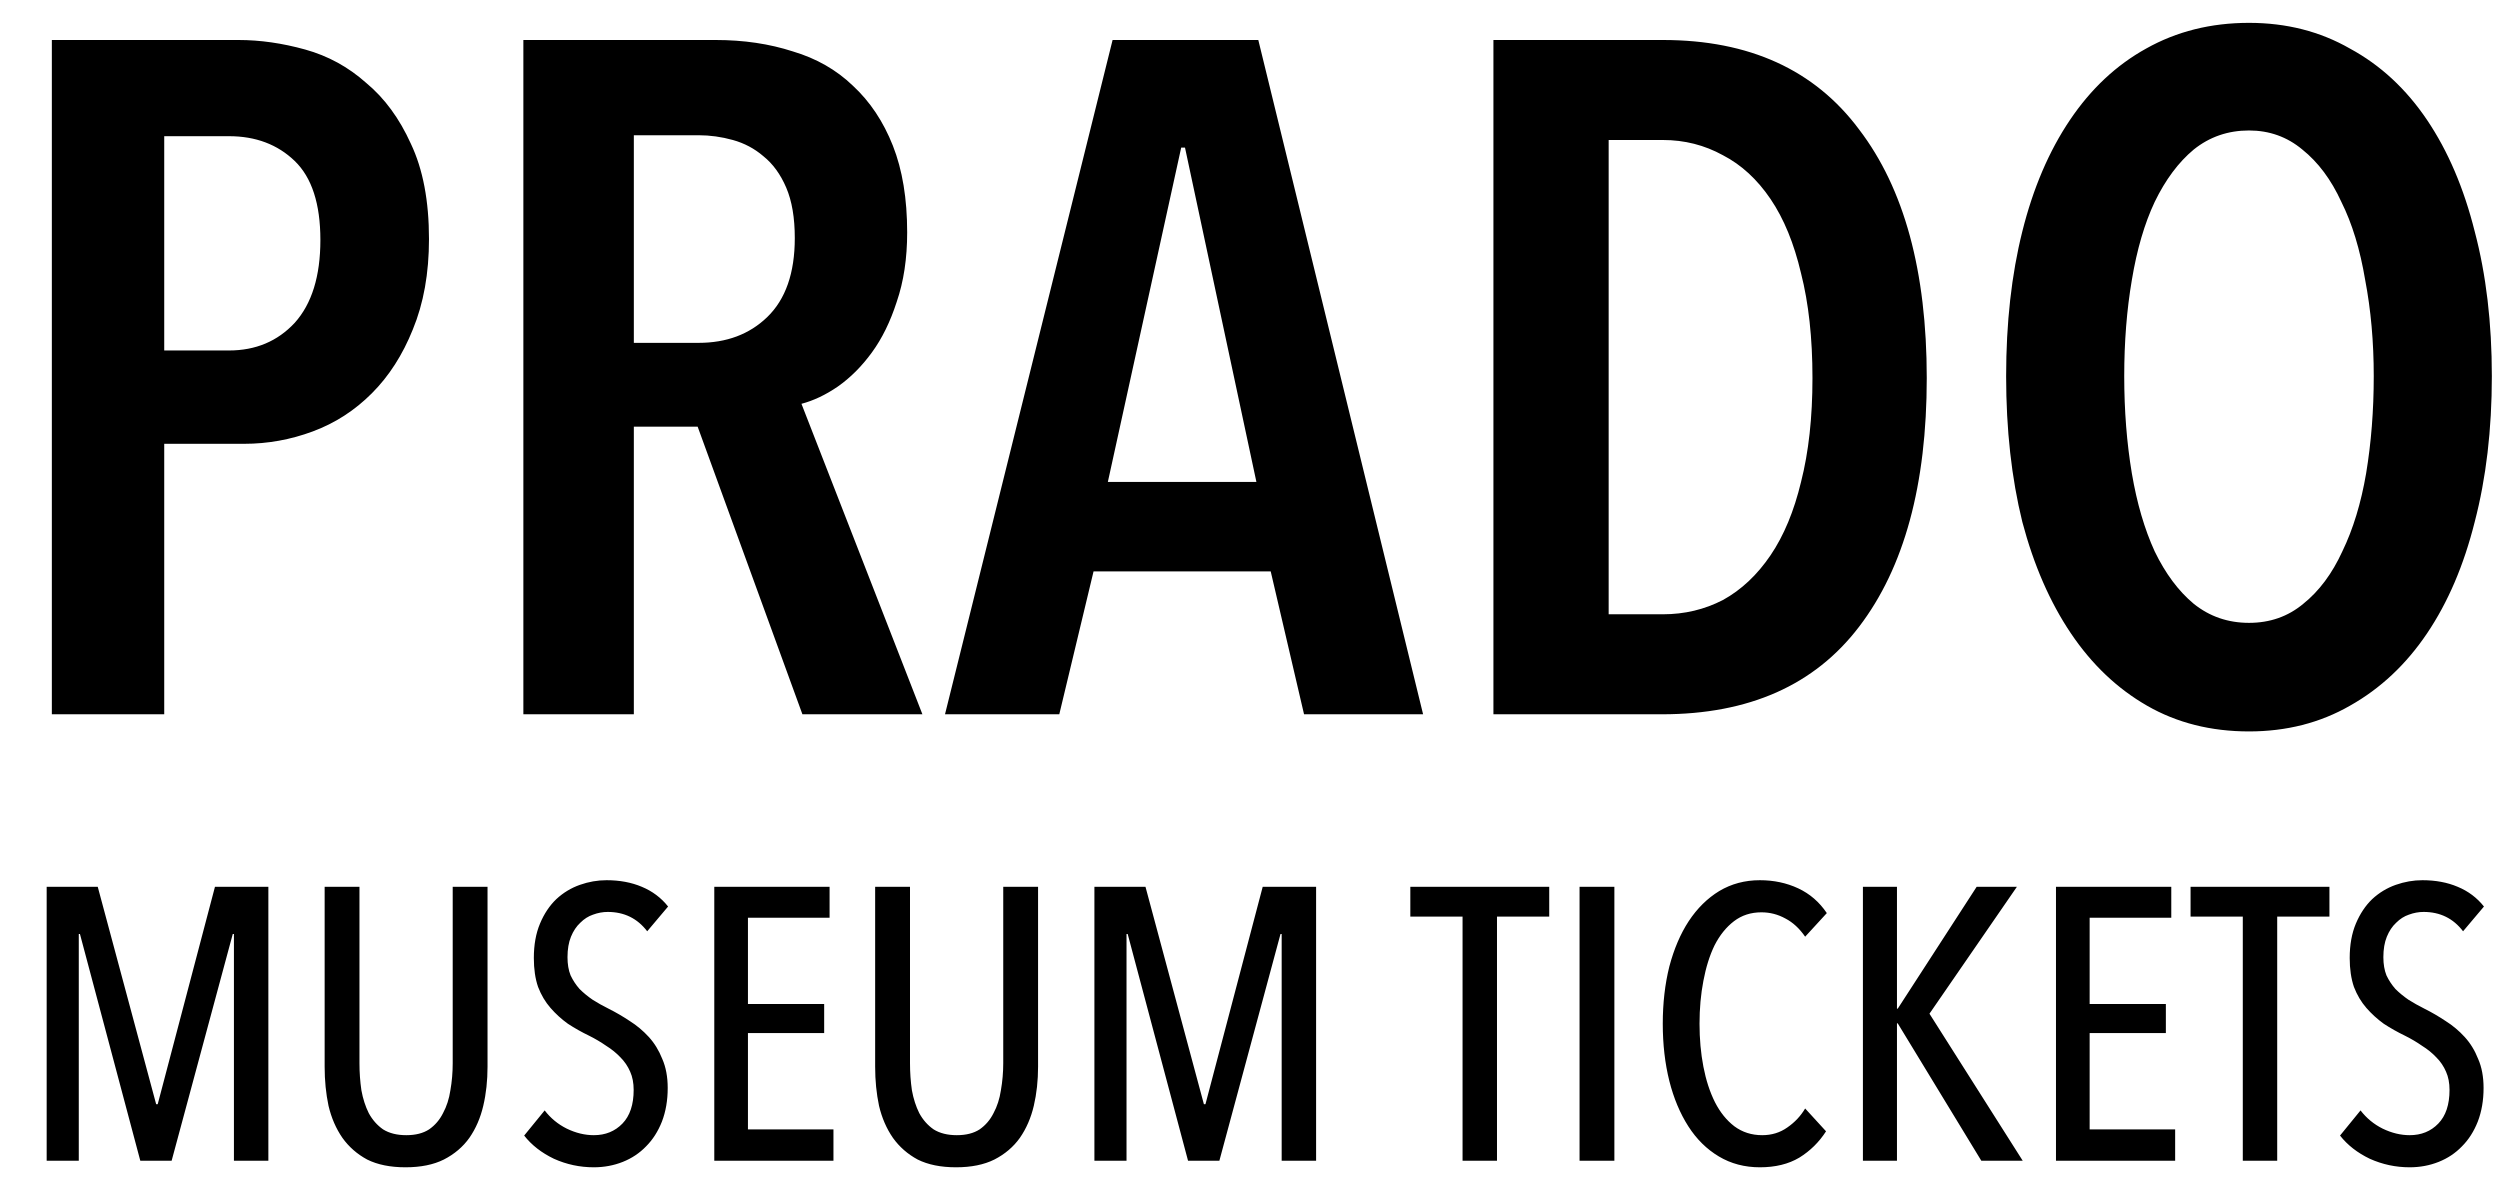<?xml version="1.0" encoding="utf-8"?>
<svg xmlns="http://www.w3.org/2000/svg" width="84" height="40" viewBox="0 0 84 40" fill="none">
<g clip-path="url(#clip0_2242_582)">
<path d="M14.414 8.032C14.414 9.184 14.232 10.197 13.87 11.072C13.528 11.925 13.069 12.64 12.493 13.216C11.918 13.792 11.256 14.219 10.509 14.496C9.763 14.773 8.995 14.912 8.206 14.912H5.518V24H1.742V1.344H8.014C8.739 1.344 9.486 1.451 10.254 1.664C11.021 1.877 11.704 2.251 12.302 2.784C12.92 3.296 13.421 3.979 13.806 4.832C14.211 5.685 14.414 6.752 14.414 8.032ZM10.765 8.064C10.765 6.848 10.477 5.963 9.902 5.408C9.325 4.853 8.589 4.576 7.694 4.576H5.518V11.776H7.694C8.589 11.776 9.325 11.467 9.902 10.848C10.477 10.208 10.765 9.28 10.765 8.064ZM26.961 24L23.441 14.336H21.297V24H17.585V1.344H24.049C24.988 1.344 25.852 1.472 26.641 1.728C27.431 1.963 28.103 2.347 28.657 2.88C29.233 3.413 29.681 4.085 30.001 4.896C30.321 5.707 30.481 6.677 30.481 7.808C30.481 8.683 30.364 9.461 30.129 10.144C29.916 10.805 29.639 11.371 29.297 11.84C28.956 12.309 28.572 12.693 28.145 12.992C27.74 13.269 27.335 13.461 26.929 13.568L30.993 24H26.961ZM26.705 8C26.705 7.317 26.609 6.752 26.417 6.304C26.225 5.856 25.969 5.504 25.649 5.248C25.351 4.992 25.009 4.811 24.625 4.704C24.241 4.597 23.857 4.544 23.473 4.544H21.297V11.52H23.473C24.412 11.52 25.18 11.232 25.777 10.656C26.396 10.059 26.705 9.173 26.705 8ZM43.816 24L42.696 19.2H36.743L35.592 24H31.752L37.383 1.344H42.279L47.816 24H43.816ZM39.816 4.96H39.688L37.224 16.192H42.215L39.816 4.96ZM64.739 12.704C64.739 16.288 63.982 19.072 62.467 21.056C60.974 23.019 58.766 24 55.843 24H50.179V1.344H55.875C58.776 1.344 60.974 2.347 62.467 4.352C63.982 6.336 64.739 9.12 64.739 12.704ZM60.899 12.704C60.899 11.36 60.771 10.187 60.515 9.184C60.28 8.181 59.939 7.349 59.491 6.688C59.043 6.027 58.51 5.536 57.891 5.216C57.272 4.875 56.6 4.704 55.875 4.704H54.051V20.64H55.875C56.6 20.64 57.272 20.48 57.891 20.16C58.51 19.819 59.043 19.317 59.491 18.656C59.939 17.995 60.28 17.173 60.515 16.192C60.771 15.189 60.899 14.027 60.899 12.704ZM83.726 12.64C83.726 14.432 83.534 16.064 83.15 17.536C82.787 18.987 82.254 20.235 81.55 21.28C80.846 22.325 79.982 23.136 78.958 23.712C77.955 24.288 76.824 24.576 75.566 24.576C74.286 24.576 73.144 24.288 72.142 23.712C71.139 23.136 70.286 22.325 69.582 21.28C68.878 20.235 68.334 18.987 67.95 17.536C67.587 16.064 67.406 14.432 67.406 12.64C67.406 10.848 67.587 9.227 67.95 7.776C68.312 6.325 68.846 5.077 69.55 4.032C70.254 2.987 71.107 2.187 72.11 1.632C73.134 1.056 74.286 0.768 75.566 0.768C76.824 0.768 77.955 1.056 78.958 1.632C79.982 2.187 80.846 2.987 81.55 4.032C82.254 5.077 82.787 6.325 83.15 7.776C83.534 9.227 83.726 10.848 83.726 12.64ZM79.758 12.64C79.758 11.488 79.662 10.411 79.47 9.408C79.299 8.384 79.032 7.509 78.67 6.784C78.328 6.037 77.891 5.451 77.358 5.024C76.846 4.597 76.248 4.384 75.566 4.384C74.862 4.384 74.243 4.597 73.71 5.024C73.198 5.451 72.76 6.037 72.398 6.784C72.056 7.509 71.8 8.384 71.63 9.408C71.459 10.411 71.374 11.488 71.374 12.64C71.374 13.792 71.459 14.88 71.63 15.904C71.8 16.907 72.056 17.781 72.398 18.528C72.76 19.275 73.198 19.861 73.71 20.288C74.243 20.715 74.862 20.928 75.566 20.928C76.27 20.928 76.878 20.715 77.39 20.288C77.923 19.861 78.36 19.275 78.702 18.528C79.064 17.781 79.331 16.907 79.502 15.904C79.672 14.88 79.758 13.792 79.758 12.64Z" fill="black"/>
<path d="M7.86 39V31.382H7.821L5.767 39H4.714L2.686 31.382H2.647V39H1.568V29.796H3.284L5.247 37.102H5.299L7.223 29.796H9.017V39H7.86ZM16.381 35.841C16.381 36.309 16.334 36.747 16.238 37.154C16.143 37.561 15.987 37.921 15.77 38.233C15.554 38.536 15.268 38.779 14.912 38.961C14.566 39.134 14.137 39.221 13.625 39.221C13.114 39.221 12.685 39.134 12.338 38.961C12 38.779 11.723 38.536 11.506 38.233C11.29 37.921 11.134 37.561 11.038 37.154C10.952 36.747 10.908 36.309 10.908 35.841V29.796H12.078V35.724C12.078 36.036 12.1 36.339 12.143 36.634C12.195 36.92 12.278 37.176 12.39 37.401C12.512 37.626 12.672 37.808 12.871 37.947C13.079 38.077 13.339 38.142 13.651 38.142C13.963 38.142 14.219 38.077 14.418 37.947C14.618 37.808 14.774 37.626 14.886 37.401C15.008 37.176 15.09 36.92 15.133 36.634C15.185 36.339 15.211 36.036 15.211 35.724V29.796H16.381V35.841ZM22.435 36.556C22.435 36.972 22.37 37.349 22.24 37.687C22.11 38.016 21.932 38.294 21.707 38.519C21.49 38.744 21.23 38.918 20.927 39.039C20.623 39.16 20.298 39.221 19.952 39.221C19.484 39.221 19.037 39.126 18.613 38.935C18.197 38.736 17.863 38.476 17.612 38.155L18.301 37.31C18.5 37.57 18.747 37.774 19.042 37.921C19.345 38.068 19.648 38.142 19.952 38.142C20.342 38.142 20.662 38.012 20.914 37.752C21.165 37.492 21.291 37.115 21.291 36.621C21.291 36.387 21.252 36.183 21.174 36.01C21.096 35.828 20.987 35.668 20.849 35.529C20.71 35.382 20.55 35.252 20.368 35.139C20.194 35.018 20.004 34.905 19.796 34.801C19.544 34.68 19.306 34.545 19.081 34.398C18.864 34.242 18.669 34.064 18.496 33.865C18.322 33.666 18.184 33.432 18.08 33.163C17.984 32.886 17.937 32.561 17.937 32.188C17.937 31.746 18.006 31.36 18.145 31.031C18.283 30.702 18.465 30.429 18.691 30.212C18.925 29.995 19.189 29.835 19.484 29.731C19.778 29.627 20.077 29.575 20.381 29.575C20.823 29.575 21.217 29.649 21.564 29.796C21.919 29.943 22.214 30.164 22.448 30.459L21.746 31.291C21.416 30.858 20.974 30.641 20.42 30.641C20.255 30.641 20.09 30.671 19.926 30.732C19.77 30.784 19.627 30.875 19.497 31.005C19.367 31.126 19.263 31.282 19.185 31.473C19.107 31.664 19.068 31.893 19.068 32.162C19.068 32.396 19.102 32.6 19.172 32.773C19.25 32.938 19.349 33.089 19.471 33.228C19.601 33.358 19.748 33.479 19.913 33.592C20.077 33.696 20.255 33.796 20.446 33.891C20.688 34.012 20.927 34.151 21.161 34.307C21.395 34.454 21.607 34.632 21.798 34.84C21.988 35.048 22.14 35.295 22.253 35.581C22.374 35.858 22.435 36.183 22.435 36.556ZM24 39V29.796H27.874V30.836H25.131V33.735H27.692V34.71H25.131V37.947H28.004V39H24ZM34.879 35.841C34.879 36.309 34.831 36.747 34.736 37.154C34.64 37.561 34.484 37.921 34.267 38.233C34.051 38.536 33.765 38.779 33.41 38.961C33.063 39.134 32.634 39.221 32.123 39.221C31.611 39.221 31.182 39.134 30.835 38.961C30.497 38.779 30.22 38.536 30.003 38.233C29.787 37.921 29.631 37.561 29.535 37.154C29.449 36.747 29.405 36.309 29.405 35.841V29.796H30.576V35.724C30.576 36.036 30.597 36.339 30.64 36.634C30.692 36.92 30.775 37.176 30.887 37.401C31.009 37.626 31.169 37.808 31.369 37.947C31.576 38.077 31.837 38.142 32.148 38.142C32.461 38.142 32.716 38.077 32.916 37.947C33.115 37.808 33.271 37.626 33.383 37.401C33.505 37.176 33.587 36.92 33.63 36.634C33.682 36.339 33.709 36.036 33.709 35.724V29.796H34.879V35.841ZM43.064 39V31.382H43.025L40.971 39H39.918L37.89 31.382H37.851V39H36.772V29.796H38.488L40.451 37.102H40.503L42.427 29.796H44.221V39H43.064ZM50.299 30.797V39H49.142V30.797H47.387V29.796H52.054V30.797H50.299ZM53.073 39V29.796H54.243V39H53.073ZM61.355 38.012C61.121 38.376 60.822 38.671 60.458 38.896C60.094 39.113 59.652 39.221 59.132 39.221C58.62 39.221 58.161 39.1 57.754 38.857C57.346 38.614 57.004 38.276 56.727 37.843C56.45 37.41 56.237 36.903 56.09 36.322C55.943 35.733 55.869 35.091 55.869 34.398C55.869 33.705 55.943 33.063 56.09 32.474C56.246 31.885 56.462 31.378 56.74 30.953C57.026 30.52 57.368 30.182 57.767 29.939C58.174 29.696 58.629 29.575 59.132 29.575C59.6 29.575 60.029 29.666 60.419 29.848C60.809 30.03 61.13 30.307 61.381 30.68L60.653 31.473C60.462 31.196 60.241 30.992 59.99 30.862C59.739 30.723 59.47 30.654 59.184 30.654C58.828 30.654 58.521 30.754 58.261 30.953C58.001 31.152 57.784 31.421 57.611 31.759C57.446 32.097 57.321 32.496 57.234 32.955C57.147 33.406 57.104 33.887 57.104 34.398C57.104 34.909 57.147 35.39 57.234 35.841C57.321 36.292 57.45 36.69 57.624 37.037C57.797 37.375 58.014 37.644 58.274 37.843C58.542 38.042 58.855 38.142 59.21 38.142C59.531 38.142 59.812 38.055 60.055 37.882C60.306 37.709 60.505 37.496 60.653 37.245L61.355 38.012ZM66.572 39L63.764 34.385H63.738V39H62.594V29.796H63.738V33.891H63.764L66.416 29.796H67.768L64.83 34.06L67.963 39H66.572ZM69.081 39V29.796H72.955V30.836H70.212V33.735H72.773V34.71H70.212V37.947H73.085V39H69.081ZM76.514 30.797V39H75.358V30.797H73.603V29.796H78.269V30.797H76.514ZM83.448 36.556C83.448 36.972 83.383 37.349 83.253 37.687C83.123 38.016 82.946 38.294 82.72 38.519C82.504 38.744 82.244 38.918 81.94 39.039C81.637 39.16 81.312 39.221 80.965 39.221C80.497 39.221 80.051 39.126 79.626 38.935C79.21 38.736 78.877 38.476 78.625 38.155L79.314 37.31C79.514 37.57 79.761 37.774 80.055 37.921C80.359 38.068 80.662 38.142 80.965 38.142C81.355 38.142 81.676 38.012 81.927 37.752C82.179 37.492 82.304 37.115 82.304 36.621C82.304 36.387 82.265 36.183 82.187 36.01C82.109 35.828 82.001 35.668 81.862 35.529C81.724 35.382 81.563 35.252 81.381 35.139C81.208 35.018 81.017 34.905 80.809 34.801C80.558 34.68 80.32 34.545 80.094 34.398C79.878 34.242 79.683 34.064 79.509 33.865C79.336 33.666 79.197 33.432 79.093 33.163C78.998 32.886 78.95 32.561 78.95 32.188C78.95 31.746 79.02 31.36 79.158 31.031C79.297 30.702 79.479 30.429 79.704 30.212C79.938 29.995 80.203 29.835 80.497 29.731C80.792 29.627 81.091 29.575 81.394 29.575C81.836 29.575 82.231 29.649 82.577 29.796C82.933 29.943 83.227 30.164 83.461 30.459L82.759 31.291C82.43 30.858 81.988 30.641 81.433 30.641C81.269 30.641 81.104 30.671 80.939 30.732C80.783 30.784 80.64 30.875 80.51 31.005C80.38 31.126 80.276 31.282 80.198 31.473C80.12 31.664 80.081 31.893 80.081 32.162C80.081 32.396 80.116 32.6 80.185 32.773C80.263 32.938 80.363 33.089 80.484 33.228C80.614 33.358 80.762 33.479 80.926 33.592C81.091 33.696 81.269 33.796 81.459 33.891C81.702 34.012 81.94 34.151 82.174 34.307C82.408 34.454 82.621 34.632 82.811 34.84C83.002 35.048 83.154 35.295 83.266 35.581C83.388 35.858 83.448 36.183 83.448 36.556Z" fill="black"/>
</g>
<defs>
<clipPath id="clip0_2242_582">
<rect width="84" height="40" fill="white"/>
</clipPath>
</defs>
</svg>
